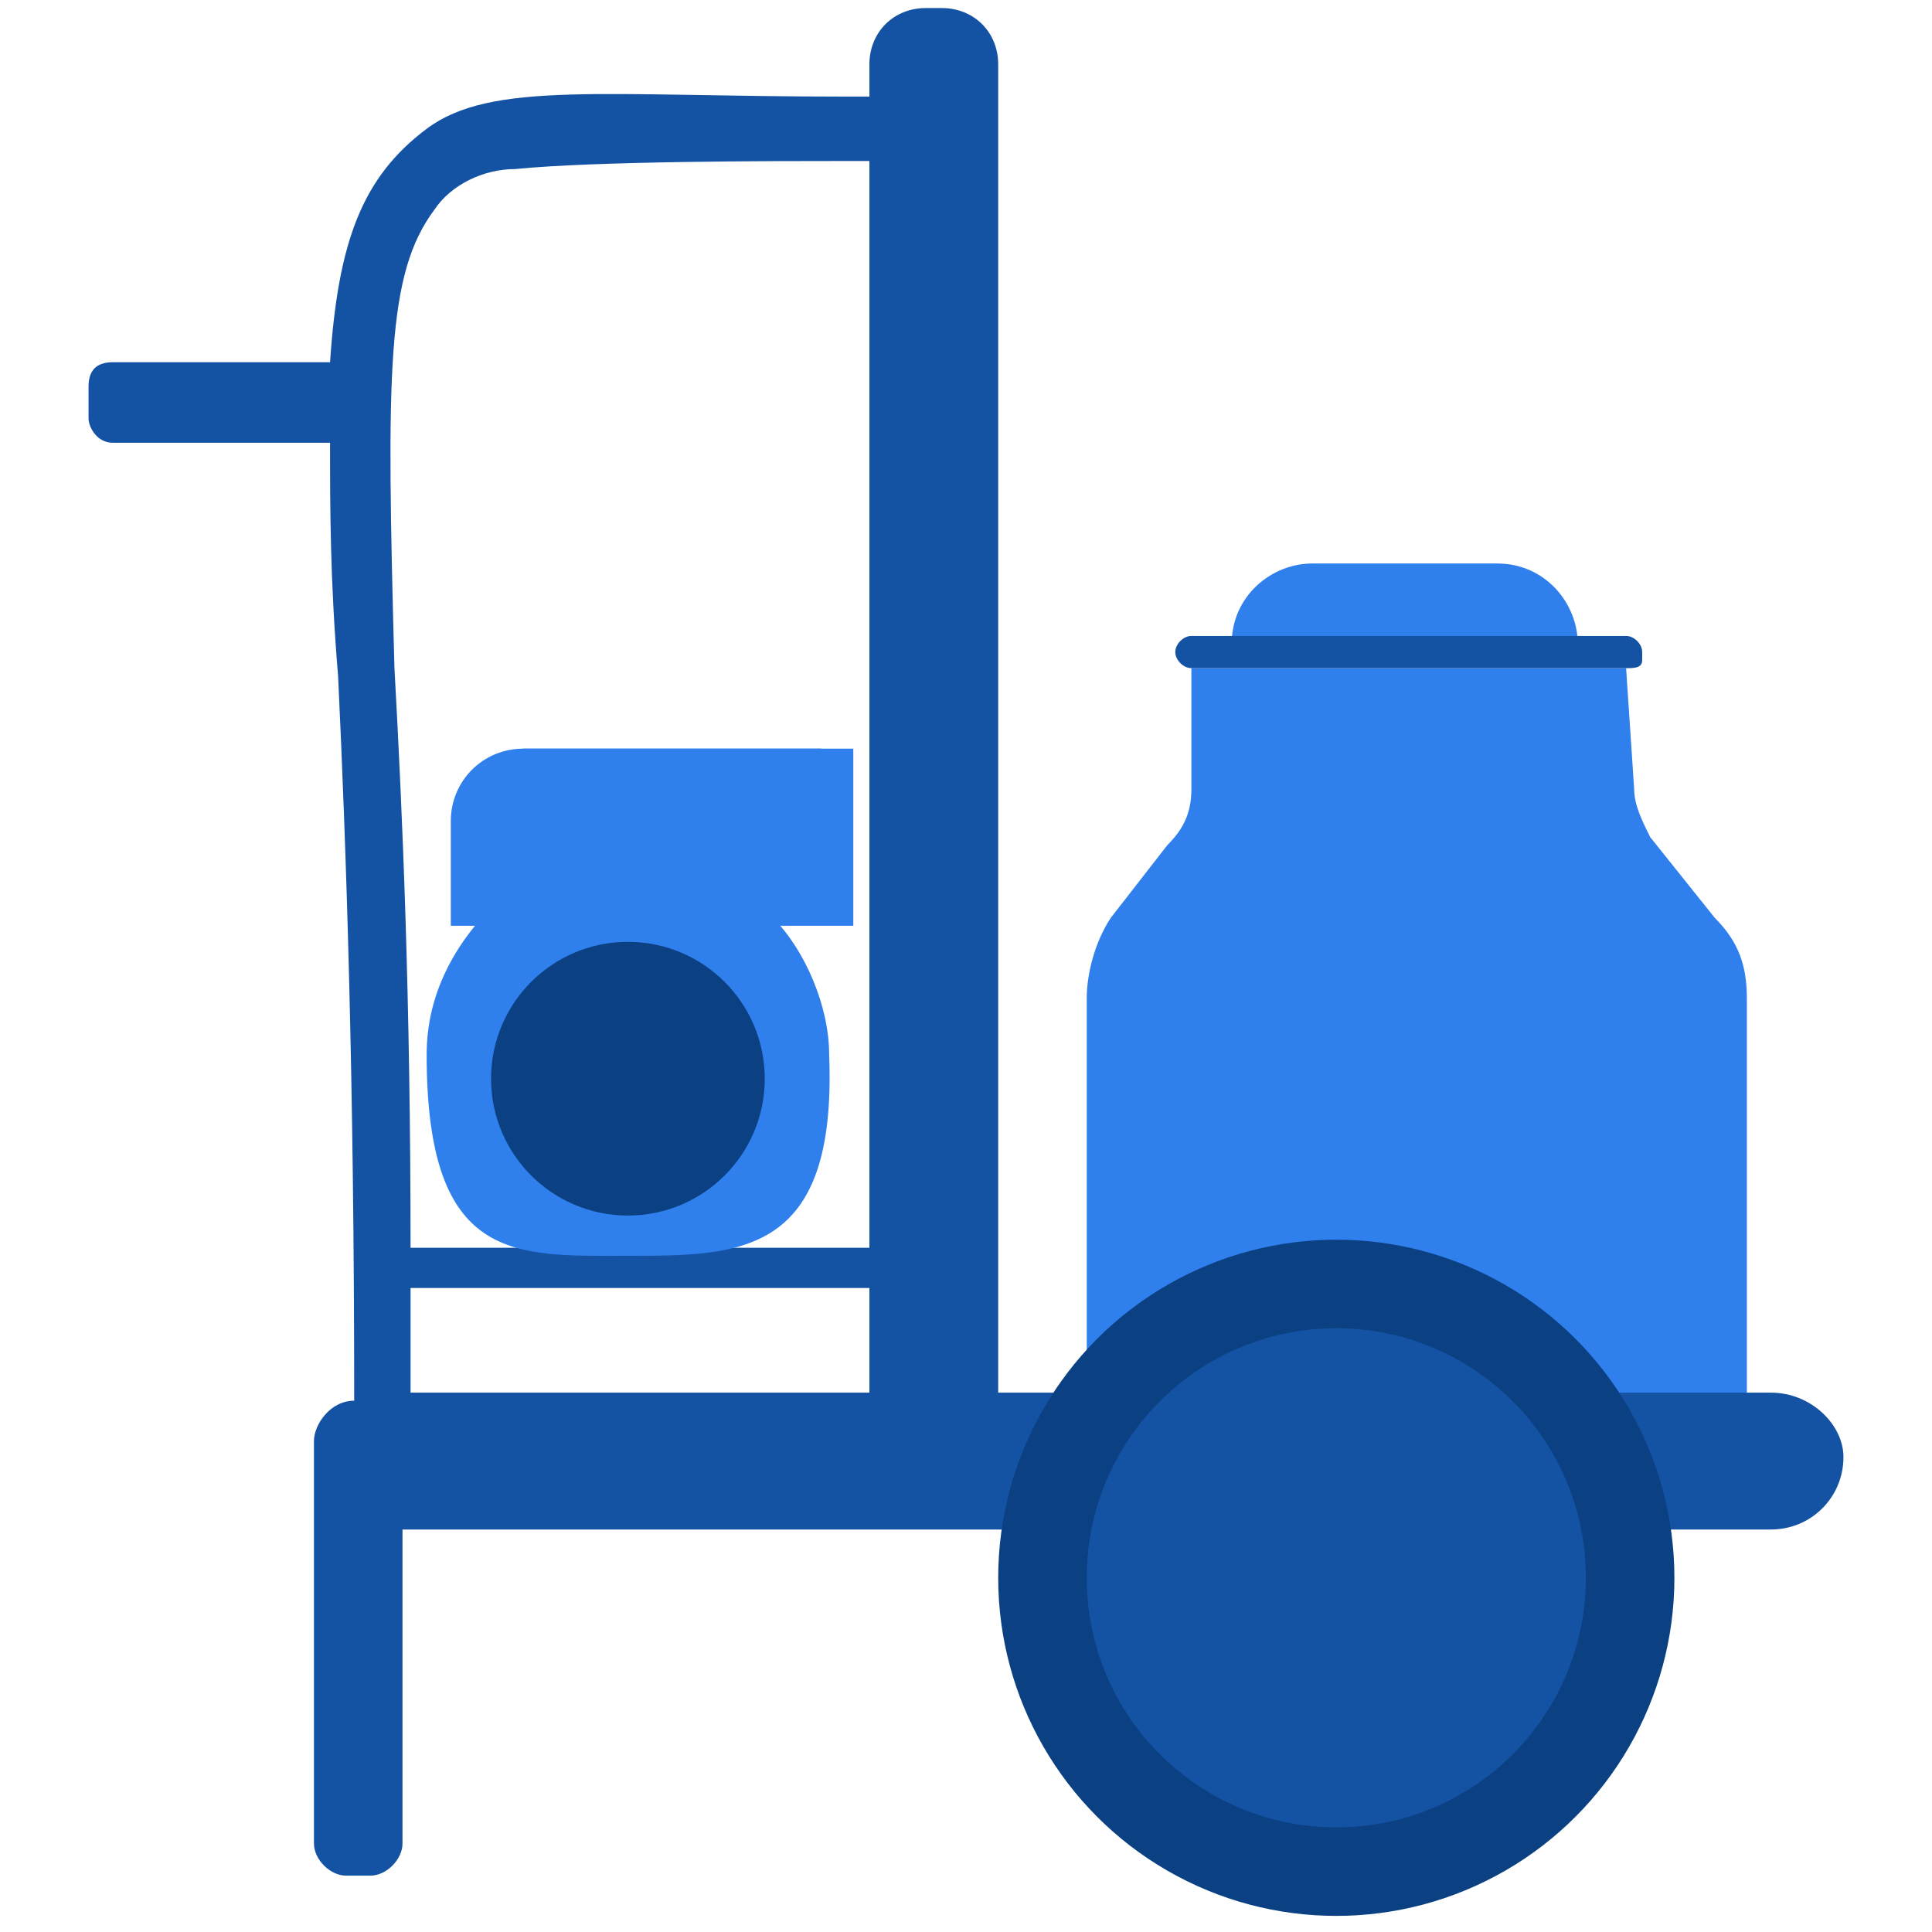<?xml version="1.0" encoding="utf-8"?>
<!-- Generator: Adobe Illustrator 27.4.1, SVG Export Plug-In . SVG Version: 6.00 Build 0)  -->
<svg version="1.1" id="Слой_1" xmlns="http://www.w3.org/2000/svg" xmlns:xlink="http://www.w3.org/1999/xlink" x="0px" y="0px"
	 viewBox="0 0 24 24" style="enable-background:new 0 0 24 24;" xml:space="preserve">
<style type="text/css">
	.st0{fill:#2F7FED;}
	.st1{fill:#1452A3;}
	.st2{fill:#0B4183;}
</style>
<g>
	<path class="st0" d="M19.6,8h-4.3v0c0-0.6,0.5-1,1-1h2.3C19.2,7,19.6,7.5,19.6,8L19.6,8z"/>
	<path class="st0" d="M21.7,12.4v6.5h-8.2v-6.5c0-0.3,0.1-0.7,0.3-1l0.7-0.9c0.2-0.2,0.3-0.4,0.3-0.7l0-1.5h5.4l0.1,1.5
		c0,0.2,0.1,0.4,0.2,0.6l0.8,1C21.6,11.7,21.7,12,21.7,12.4z"/>
	<path class="st1" d="M20.2,8.3h-5.4c-0.1,0-0.2-0.1-0.2-0.2V8.1c0-0.1,0.1-0.2,0.2-0.2h5.4c0.1,0,0.2,0.1,0.2,0.2v0.1
		C20.4,8.3,20.3,8.3,20.2,8.3z"/>
	<path class="st1" d="M22,17.3h-9.6V0.8c0-0.4-0.3-0.7-0.7-0.7h-0.2c-0.4,0-0.7,0.3-0.7,0.7v0.4h-0.3C7.5,1.2,6.1,1,5.3,1.6
		C4.5,2.2,4.2,3,4.1,4.5l-2.7,0c-0.2,0-0.3,0.1-0.3,0.3v0.4c0,0.1,0.1,0.3,0.3,0.3l2.7,0c0,0.8,0,1.7,0.1,2.9c0.1,2.1,0.2,5,0.2,9
		c-0.3,0-0.5,0.3-0.5,0.5v5c0,0.2,0.2,0.4,0.4,0.4h0.3c0.2,0,0.4-0.2,0.4-0.4V19H22c0.5,0,0.9-0.4,0.9-0.9
		C22.9,17.7,22.5,17.3,22,17.3z M5.4,2.6c0.2-0.3,0.6-0.5,1-0.5C7.4,2,9.6,2,10.5,2h0.3v13.5H5.1c0-3.1-0.1-5.4-0.2-7.2
		C4.8,4.6,4.8,3.4,5.4,2.6z M5.1,16h5.7v1.3H5.1V16z"/>
	<path class="st0" d="M10.3,11c-0.2,0.3-0.7,0.4-0.7,0.4c0.4,0.4,0.7,1.1,0.7,1.7c0.1,2.5-1.1,2.5-2.5,2.5c-1.4,0-2.5,0.1-2.5-2.5
		c0-0.9,0.5-1.6,1.1-2.1l0.1-1.7l3.7,0C10.3,9.3,10.4,10.7,10.3,11z"/>
	<circle class="st2" cx="7.8" cy="13.4" r="1.7"/>
	<circle class="st2" cx="16.6" cy="19.6" r="4.2"/>
	<circle class="st1" cx="16.6" cy="19.6" r="3.1"/>
	<path class="st0" d="M10.6,11.5h-5v-1.3c0-0.5,0.4-0.9,0.9-0.9h4.1V11.5z"/>
</g>
</svg>
